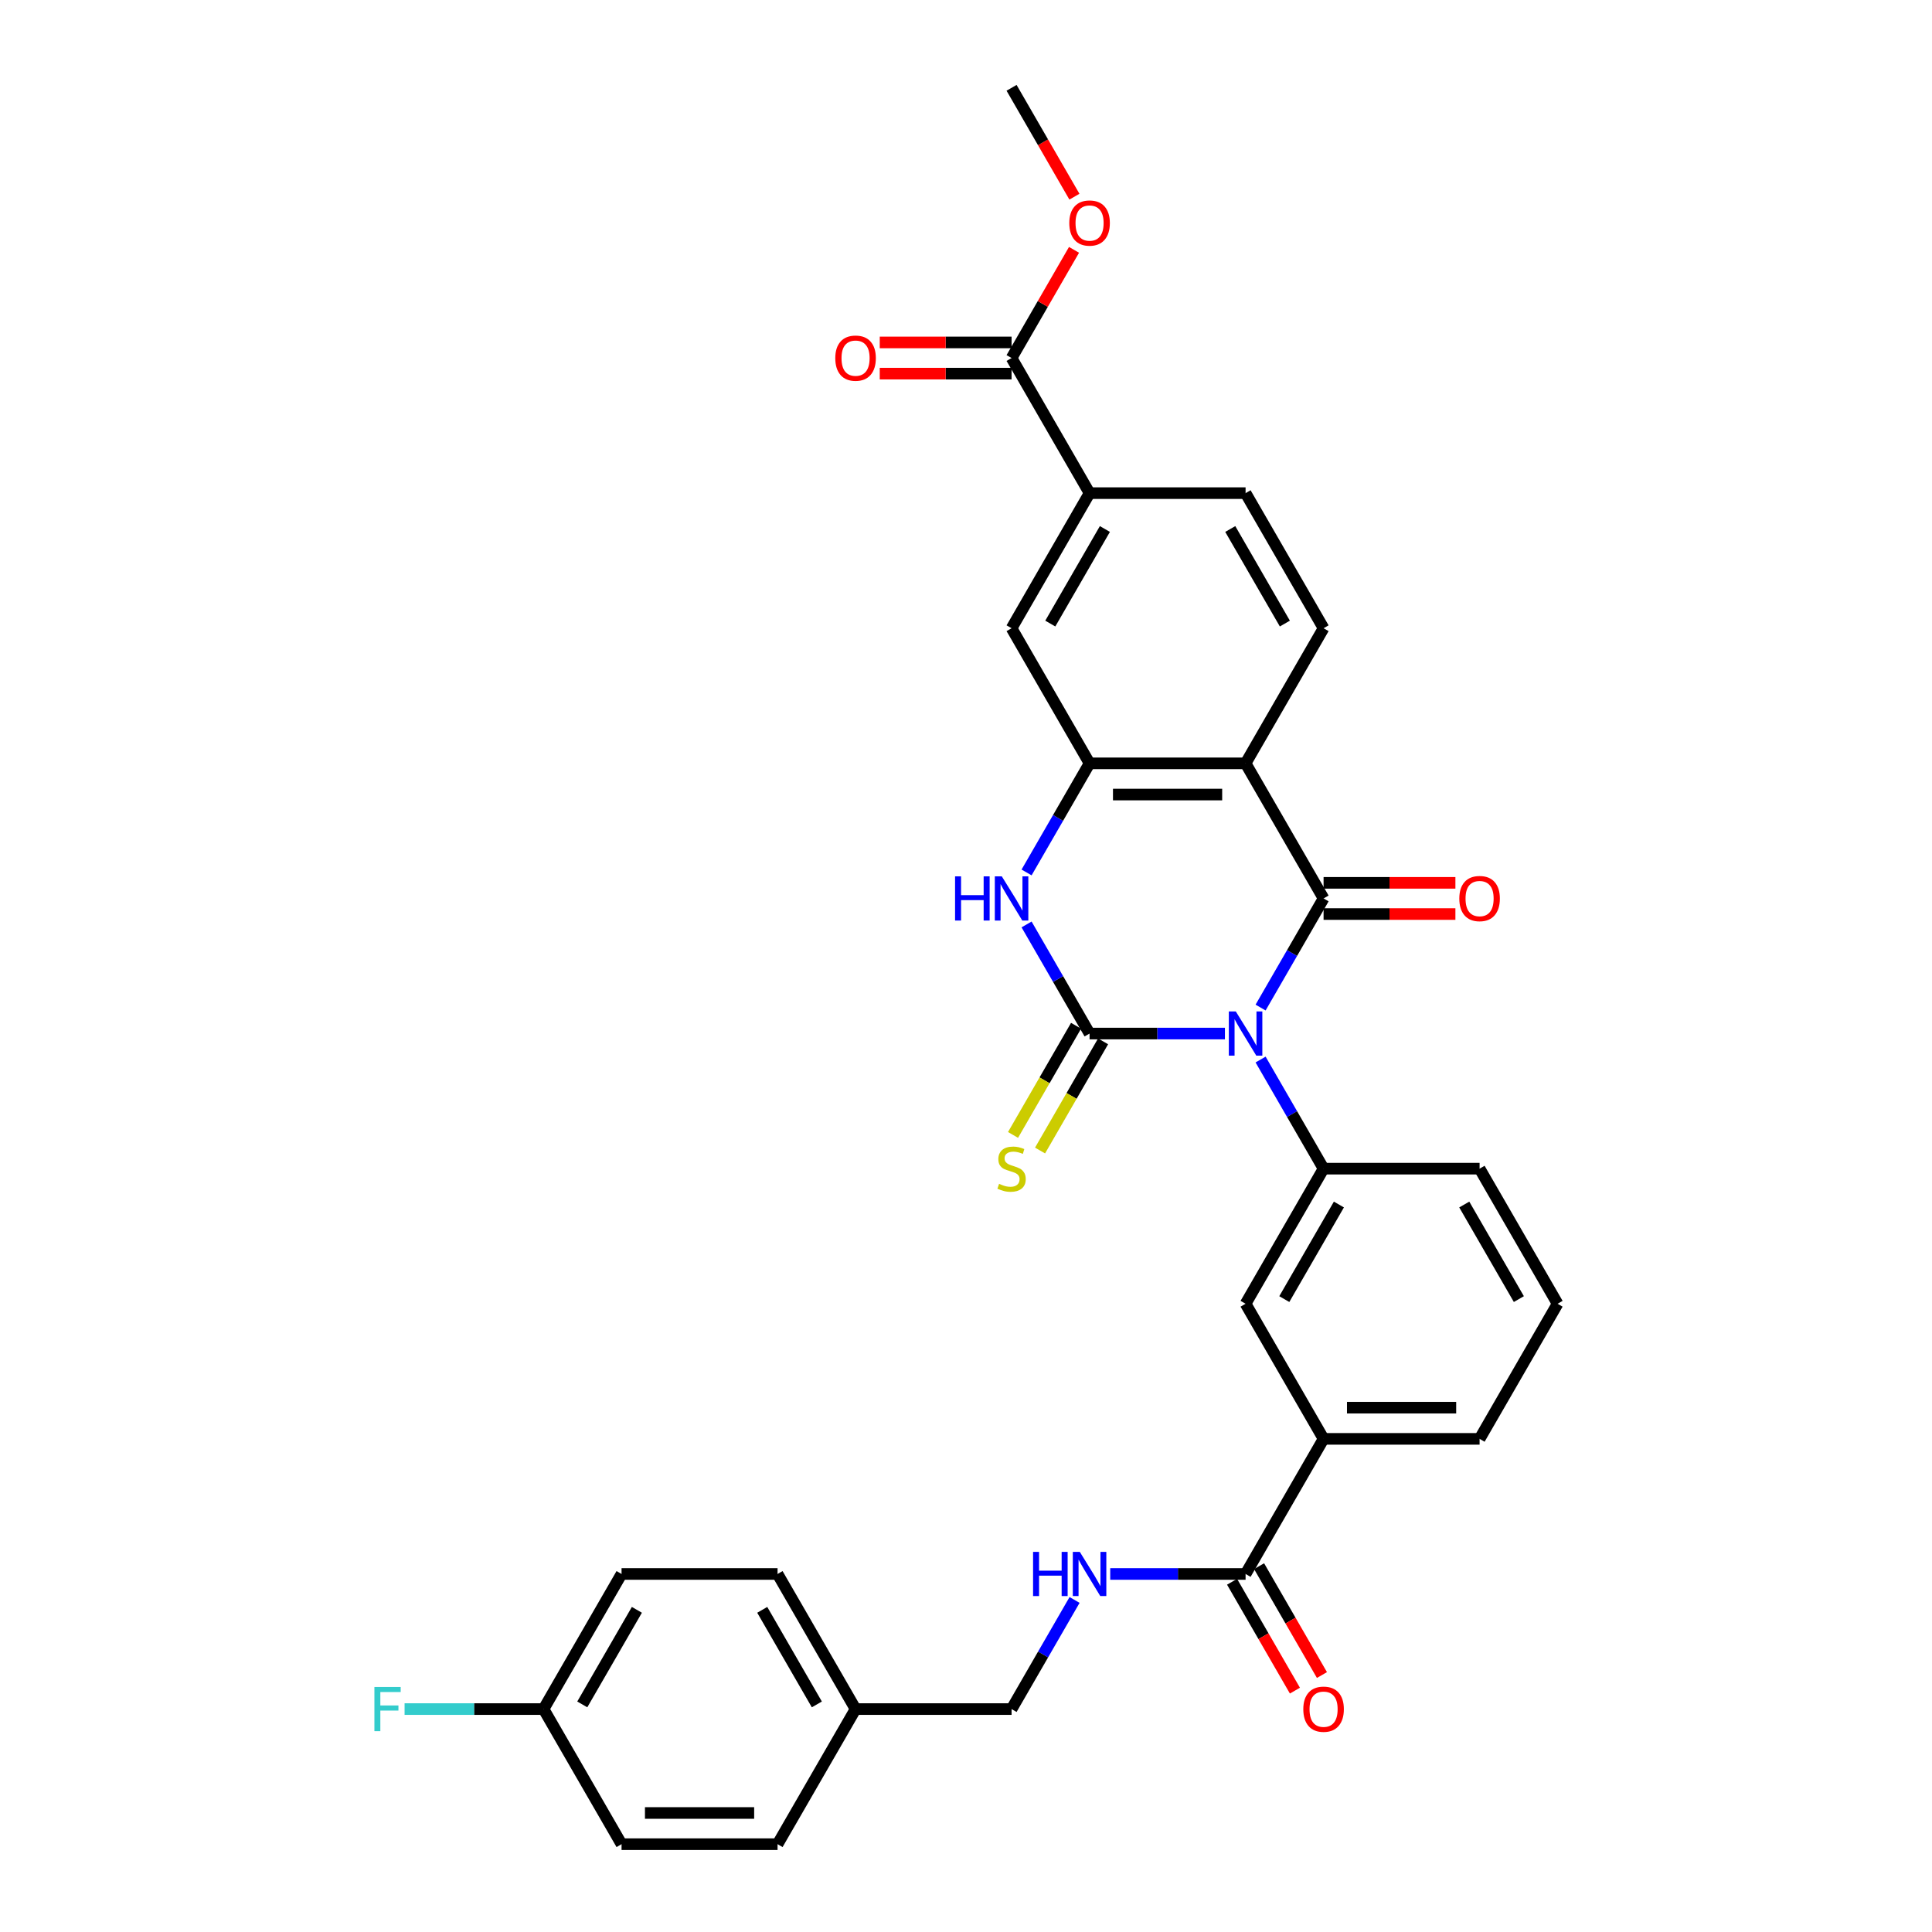 <?xml version='1.0' encoding='iso-8859-1'?>
<svg version='1.1' baseProfile='full'
              xmlns='http://www.w3.org/2000/svg'
                      xmlns:rdkit='http://www.rdkit.org/xml'
                      xmlns:xlink='http://www.w3.org/1999/xlink'
                  xml:space='preserve'
width='1000px' height='1000px' viewBox='0 0 1000 1000'>
<!-- END OF HEADER -->
<rect style='opacity:1.0;fill:#FFFFFF;stroke:none' width='1000' height='1000' x='0' y='0'> </rect>
<path class='bond-0' d='M 634.018,534.965 L 598.989,534.965' style='fill:none;fill-rule:evenodd;stroke:#0000FF;stroke-width:6px;stroke-linecap:butt;stroke-linejoin:miter;stroke-opacity:1' />
<path class='bond-0' d='M 598.989,534.965 L 563.961,534.965' style='fill:none;fill-rule:evenodd;stroke:#000000;stroke-width:6px;stroke-linecap:butt;stroke-linejoin:miter;stroke-opacity:1' />
<path class='bond-1' d='M 652.476,521.512 L 668.78,493.274' style='fill:none;fill-rule:evenodd;stroke:#0000FF;stroke-width:6px;stroke-linecap:butt;stroke-linejoin:miter;stroke-opacity:1' />
<path class='bond-1' d='M 668.78,493.274 L 685.083,465.035' style='fill:none;fill-rule:evenodd;stroke:#000000;stroke-width:6px;stroke-linecap:butt;stroke-linejoin:miter;stroke-opacity:1' />
<path class='bond-5' d='M 652.476,548.418 L 668.78,576.656' style='fill:none;fill-rule:evenodd;stroke:#0000FF;stroke-width:6px;stroke-linecap:butt;stroke-linejoin:miter;stroke-opacity:1' />
<path class='bond-5' d='M 668.78,576.656 L 685.083,604.895' style='fill:none;fill-rule:evenodd;stroke:#000000;stroke-width:6px;stroke-linecap:butt;stroke-linejoin:miter;stroke-opacity:1' />
<path class='bond-3' d='M 563.961,534.965 L 547.657,506.726' style='fill:none;fill-rule:evenodd;stroke:#000000;stroke-width:6px;stroke-linecap:butt;stroke-linejoin:miter;stroke-opacity:1' />
<path class='bond-3' d='M 547.657,506.726 L 531.353,478.488' style='fill:none;fill-rule:evenodd;stroke:#0000FF;stroke-width:6px;stroke-linecap:butt;stroke-linejoin:miter;stroke-opacity:1' />
<path class='bond-10' d='M 556.968,530.928 L 540.655,559.182' style='fill:none;fill-rule:evenodd;stroke:#000000;stroke-width:6px;stroke-linecap:butt;stroke-linejoin:miter;stroke-opacity:1' />
<path class='bond-10' d='M 540.655,559.182 L 524.342,587.437' style='fill:none;fill-rule:evenodd;stroke:#CCCC00;stroke-width:6px;stroke-linecap:butt;stroke-linejoin:miter;stroke-opacity:1' />
<path class='bond-10' d='M 570.954,539.002 L 554.641,567.257' style='fill:none;fill-rule:evenodd;stroke:#000000;stroke-width:6px;stroke-linecap:butt;stroke-linejoin:miter;stroke-opacity:1' />
<path class='bond-10' d='M 554.641,567.257 L 538.328,595.512' style='fill:none;fill-rule:evenodd;stroke:#CCCC00;stroke-width:6px;stroke-linecap:butt;stroke-linejoin:miter;stroke-opacity:1' />
<path class='bond-2' d='M 685.083,465.035 L 644.709,395.105' style='fill:none;fill-rule:evenodd;stroke:#000000;stroke-width:6px;stroke-linecap:butt;stroke-linejoin:miter;stroke-opacity:1' />
<path class='bond-15' d='M 685.083,473.11 L 719.199,473.11' style='fill:none;fill-rule:evenodd;stroke:#000000;stroke-width:6px;stroke-linecap:butt;stroke-linejoin:miter;stroke-opacity:1' />
<path class='bond-15' d='M 719.199,473.11 L 753.315,473.11' style='fill:none;fill-rule:evenodd;stroke:#FF0000;stroke-width:6px;stroke-linecap:butt;stroke-linejoin:miter;stroke-opacity:1' />
<path class='bond-15' d='M 685.083,456.96 L 719.199,456.96' style='fill:none;fill-rule:evenodd;stroke:#000000;stroke-width:6px;stroke-linecap:butt;stroke-linejoin:miter;stroke-opacity:1' />
<path class='bond-15' d='M 719.199,456.96 L 753.315,456.96' style='fill:none;fill-rule:evenodd;stroke:#FF0000;stroke-width:6px;stroke-linecap:butt;stroke-linejoin:miter;stroke-opacity:1' />
<path class='bond-4' d='M 644.709,395.105 L 563.961,395.105' style='fill:none;fill-rule:evenodd;stroke:#000000;stroke-width:6px;stroke-linecap:butt;stroke-linejoin:miter;stroke-opacity:1' />
<path class='bond-4' d='M 632.597,411.255 L 576.073,411.255' style='fill:none;fill-rule:evenodd;stroke:#000000;stroke-width:6px;stroke-linecap:butt;stroke-linejoin:miter;stroke-opacity:1' />
<path class='bond-8' d='M 644.709,395.105 L 685.083,325.175' style='fill:none;fill-rule:evenodd;stroke:#000000;stroke-width:6px;stroke-linecap:butt;stroke-linejoin:miter;stroke-opacity:1' />
<path class='bond-32' d='M 531.353,451.582 L 547.657,423.344' style='fill:none;fill-rule:evenodd;stroke:#0000FF;stroke-width:6px;stroke-linecap:butt;stroke-linejoin:miter;stroke-opacity:1' />
<path class='bond-32' d='M 547.657,423.344 L 563.961,395.105' style='fill:none;fill-rule:evenodd;stroke:#000000;stroke-width:6px;stroke-linecap:butt;stroke-linejoin:miter;stroke-opacity:1' />
<path class='bond-9' d='M 563.961,395.105 L 523.587,325.175' style='fill:none;fill-rule:evenodd;stroke:#000000;stroke-width:6px;stroke-linecap:butt;stroke-linejoin:miter;stroke-opacity:1' />
<path class='bond-12' d='M 685.083,604.895 L 644.709,674.825' style='fill:none;fill-rule:evenodd;stroke:#000000;stroke-width:6px;stroke-linecap:butt;stroke-linejoin:miter;stroke-opacity:1' />
<path class='bond-12' d='M 693.013,623.459 L 664.751,672.41' style='fill:none;fill-rule:evenodd;stroke:#000000;stroke-width:6px;stroke-linecap:butt;stroke-linejoin:miter;stroke-opacity:1' />
<path class='bond-23' d='M 685.083,604.895 L 765.831,604.895' style='fill:none;fill-rule:evenodd;stroke:#000000;stroke-width:6px;stroke-linecap:butt;stroke-linejoin:miter;stroke-opacity:1' />
<path class='bond-6' d='M 644.709,814.685 L 685.083,744.755' style='fill:none;fill-rule:evenodd;stroke:#000000;stroke-width:6px;stroke-linecap:butt;stroke-linejoin:miter;stroke-opacity:1' />
<path class='bond-14' d='M 644.709,814.685 L 609.68,814.685' style='fill:none;fill-rule:evenodd;stroke:#000000;stroke-width:6px;stroke-linecap:butt;stroke-linejoin:miter;stroke-opacity:1' />
<path class='bond-14' d='M 609.68,814.685 L 574.652,814.685' style='fill:none;fill-rule:evenodd;stroke:#0000FF;stroke-width:6px;stroke-linecap:butt;stroke-linejoin:miter;stroke-opacity:1' />
<path class='bond-17' d='M 637.716,818.723 L 653.982,846.897' style='fill:none;fill-rule:evenodd;stroke:#000000;stroke-width:6px;stroke-linecap:butt;stroke-linejoin:miter;stroke-opacity:1' />
<path class='bond-17' d='M 653.982,846.897 L 670.249,875.071' style='fill:none;fill-rule:evenodd;stroke:#FF0000;stroke-width:6px;stroke-linecap:butt;stroke-linejoin:miter;stroke-opacity:1' />
<path class='bond-17' d='M 651.702,810.648 L 667.968,838.822' style='fill:none;fill-rule:evenodd;stroke:#000000;stroke-width:6px;stroke-linecap:butt;stroke-linejoin:miter;stroke-opacity:1' />
<path class='bond-17' d='M 667.968,838.822 L 684.235,866.996' style='fill:none;fill-rule:evenodd;stroke:#FF0000;stroke-width:6px;stroke-linecap:butt;stroke-linejoin:miter;stroke-opacity:1' />
<path class='bond-7' d='M 523.587,185.315 L 563.961,255.245' style='fill:none;fill-rule:evenodd;stroke:#000000;stroke-width:6px;stroke-linecap:butt;stroke-linejoin:miter;stroke-opacity:1' />
<path class='bond-18' d='M 523.587,177.24 L 489.47,177.24' style='fill:none;fill-rule:evenodd;stroke:#000000;stroke-width:6px;stroke-linecap:butt;stroke-linejoin:miter;stroke-opacity:1' />
<path class='bond-18' d='M 489.47,177.24 L 455.354,177.24' style='fill:none;fill-rule:evenodd;stroke:#FF0000;stroke-width:6px;stroke-linecap:butt;stroke-linejoin:miter;stroke-opacity:1' />
<path class='bond-18' d='M 523.587,193.39 L 489.47,193.39' style='fill:none;fill-rule:evenodd;stroke:#000000;stroke-width:6px;stroke-linecap:butt;stroke-linejoin:miter;stroke-opacity:1' />
<path class='bond-18' d='M 489.47,193.39 L 455.354,193.39' style='fill:none;fill-rule:evenodd;stroke:#FF0000;stroke-width:6px;stroke-linecap:butt;stroke-linejoin:miter;stroke-opacity:1' />
<path class='bond-21' d='M 523.587,185.315 L 539.75,157.318' style='fill:none;fill-rule:evenodd;stroke:#000000;stroke-width:6px;stroke-linecap:butt;stroke-linejoin:miter;stroke-opacity:1' />
<path class='bond-21' d='M 539.75,157.318 L 555.914,129.322' style='fill:none;fill-rule:evenodd;stroke:#FF0000;stroke-width:6px;stroke-linecap:butt;stroke-linejoin:miter;stroke-opacity:1' />
<path class='bond-16' d='M 685.083,325.175 L 644.709,255.245' style='fill:none;fill-rule:evenodd;stroke:#000000;stroke-width:6px;stroke-linecap:butt;stroke-linejoin:miter;stroke-opacity:1' />
<path class='bond-16' d='M 665.041,322.76 L 636.779,273.809' style='fill:none;fill-rule:evenodd;stroke:#000000;stroke-width:6px;stroke-linecap:butt;stroke-linejoin:miter;stroke-opacity:1' />
<path class='bond-34' d='M 523.587,325.175 L 563.961,255.245' style='fill:none;fill-rule:evenodd;stroke:#000000;stroke-width:6px;stroke-linecap:butt;stroke-linejoin:miter;stroke-opacity:1' />
<path class='bond-34' d='M 543.629,322.76 L 571.891,273.809' style='fill:none;fill-rule:evenodd;stroke:#000000;stroke-width:6px;stroke-linecap:butt;stroke-linejoin:miter;stroke-opacity:1' />
<path class='bond-11' d='M 563.961,255.245 L 644.709,255.245' style='fill:none;fill-rule:evenodd;stroke:#000000;stroke-width:6px;stroke-linecap:butt;stroke-linejoin:miter;stroke-opacity:1' />
<path class='bond-13' d='M 644.709,674.825 L 685.083,744.755' style='fill:none;fill-rule:evenodd;stroke:#000000;stroke-width:6px;stroke-linecap:butt;stroke-linejoin:miter;stroke-opacity:1' />
<path class='bond-33' d='M 685.083,744.755 L 765.831,744.755' style='fill:none;fill-rule:evenodd;stroke:#000000;stroke-width:6px;stroke-linecap:butt;stroke-linejoin:miter;stroke-opacity:1' />
<path class='bond-33' d='M 697.195,728.606 L 753.719,728.606' style='fill:none;fill-rule:evenodd;stroke:#000000;stroke-width:6px;stroke-linecap:butt;stroke-linejoin:miter;stroke-opacity:1' />
<path class='bond-19' d='M 556.194,828.138 L 539.89,856.377' style='fill:none;fill-rule:evenodd;stroke:#0000FF;stroke-width:6px;stroke-linecap:butt;stroke-linejoin:miter;stroke-opacity:1' />
<path class='bond-19' d='M 539.89,856.377 L 523.587,884.615' style='fill:none;fill-rule:evenodd;stroke:#000000;stroke-width:6px;stroke-linecap:butt;stroke-linejoin:miter;stroke-opacity:1' />
<path class='bond-22' d='M 523.587,884.615 L 442.838,884.615' style='fill:none;fill-rule:evenodd;stroke:#000000;stroke-width:6px;stroke-linecap:butt;stroke-linejoin:miter;stroke-opacity:1' />
<path class='bond-20' d='M 281.342,884.615 L 321.716,814.685' style='fill:none;fill-rule:evenodd;stroke:#000000;stroke-width:6px;stroke-linecap:butt;stroke-linejoin:miter;stroke-opacity:1' />
<path class='bond-20' d='M 301.384,882.201 L 329.646,833.25' style='fill:none;fill-rule:evenodd;stroke:#000000;stroke-width:6px;stroke-linecap:butt;stroke-linejoin:miter;stroke-opacity:1' />
<path class='bond-24' d='M 281.342,884.615 L 245.376,884.615' style='fill:none;fill-rule:evenodd;stroke:#000000;stroke-width:6px;stroke-linecap:butt;stroke-linejoin:miter;stroke-opacity:1' />
<path class='bond-24' d='M 245.376,884.615 L 209.411,884.615' style='fill:none;fill-rule:evenodd;stroke:#33CCCC;stroke-width:6px;stroke-linecap:butt;stroke-linejoin:miter;stroke-opacity:1' />
<path class='bond-35' d='M 281.342,884.615 L 321.716,954.545' style='fill:none;fill-rule:evenodd;stroke:#000000;stroke-width:6px;stroke-linecap:butt;stroke-linejoin:miter;stroke-opacity:1' />
<path class='bond-31' d='M 556.119,101.803 L 539.853,73.629' style='fill:none;fill-rule:evenodd;stroke:#FF0000;stroke-width:6px;stroke-linecap:butt;stroke-linejoin:miter;stroke-opacity:1' />
<path class='bond-31' d='M 539.853,73.629 L 523.587,45.455' style='fill:none;fill-rule:evenodd;stroke:#000000;stroke-width:6px;stroke-linecap:butt;stroke-linejoin:miter;stroke-opacity:1' />
<path class='bond-27' d='M 442.838,884.615 L 402.464,954.545' style='fill:none;fill-rule:evenodd;stroke:#000000;stroke-width:6px;stroke-linecap:butt;stroke-linejoin:miter;stroke-opacity:1' />
<path class='bond-28' d='M 442.838,884.615 L 402.464,814.685' style='fill:none;fill-rule:evenodd;stroke:#000000;stroke-width:6px;stroke-linecap:butt;stroke-linejoin:miter;stroke-opacity:1' />
<path class='bond-28' d='M 422.796,882.201 L 394.534,833.25' style='fill:none;fill-rule:evenodd;stroke:#000000;stroke-width:6px;stroke-linecap:butt;stroke-linejoin:miter;stroke-opacity:1' />
<path class='bond-30' d='M 765.831,604.895 L 806.206,674.825' style='fill:none;fill-rule:evenodd;stroke:#000000;stroke-width:6px;stroke-linecap:butt;stroke-linejoin:miter;stroke-opacity:1' />
<path class='bond-30' d='M 757.902,623.459 L 786.163,672.41' style='fill:none;fill-rule:evenodd;stroke:#000000;stroke-width:6px;stroke-linecap:butt;stroke-linejoin:miter;stroke-opacity:1' />
<path class='bond-25' d='M 321.716,954.545 L 402.464,954.545' style='fill:none;fill-rule:evenodd;stroke:#000000;stroke-width:6px;stroke-linecap:butt;stroke-linejoin:miter;stroke-opacity:1' />
<path class='bond-25' d='M 333.828,938.396 L 390.352,938.396' style='fill:none;fill-rule:evenodd;stroke:#000000;stroke-width:6px;stroke-linecap:butt;stroke-linejoin:miter;stroke-opacity:1' />
<path class='bond-26' d='M 321.716,814.685 L 402.464,814.685' style='fill:none;fill-rule:evenodd;stroke:#000000;stroke-width:6px;stroke-linecap:butt;stroke-linejoin:miter;stroke-opacity:1' />
<path class='bond-29' d='M 765.831,744.755 L 806.206,674.825' style='fill:none;fill-rule:evenodd;stroke:#000000;stroke-width:6px;stroke-linecap:butt;stroke-linejoin:miter;stroke-opacity:1' />
<path  class='atom-0' d='M 639.654 523.531
L 647.148 535.643
Q 647.89 536.838, 649.086 539.002
Q 650.281 541.167, 650.345 541.296
L 650.345 523.531
L 653.381 523.531
L 653.381 546.399
L 650.248 546.399
L 642.206 533.156
Q 641.269 531.606, 640.268 529.829
Q 639.299 528.053, 639.008 527.504
L 639.008 546.399
L 636.037 546.399
L 636.037 523.531
L 639.654 523.531
' fill='#0000FF'/>
<path  class='atom-4' d='M 494.34 453.601
L 497.44 453.601
L 497.44 463.323
L 509.133 463.323
L 509.133 453.601
L 512.233 453.601
L 512.233 476.469
L 509.133 476.469
L 509.133 465.907
L 497.44 465.907
L 497.44 476.469
L 494.34 476.469
L 494.34 453.601
' fill='#0000FF'/>
<path  class='atom-4' d='M 518.532 453.601
L 526.025 465.713
Q 526.768 466.908, 527.963 469.072
Q 529.158 471.236, 529.223 471.366
L 529.223 453.601
L 532.259 453.601
L 532.259 476.469
L 529.126 476.469
L 521.083 463.226
Q 520.147 461.676, 519.145 459.899
Q 518.176 458.123, 517.886 457.574
L 517.886 476.469
L 514.914 476.469
L 514.914 453.601
L 518.532 453.601
' fill='#0000FF'/>
<path  class='atom-11' d='M 517.127 612.744
Q 517.385 612.841, 518.451 613.293
Q 519.517 613.745, 520.68 614.036
Q 521.875 614.294, 523.037 614.294
Q 525.202 614.294, 526.461 613.261
Q 527.721 612.195, 527.721 610.354
Q 527.721 609.094, 527.075 608.319
Q 526.461 607.544, 525.492 607.124
Q 524.523 606.704, 522.908 606.219
Q 520.873 605.606, 519.646 605.024
Q 518.451 604.443, 517.579 603.216
Q 516.739 601.988, 516.739 599.921
Q 516.739 597.046, 518.677 595.27
Q 520.647 593.493, 524.523 593.493
Q 527.172 593.493, 530.176 594.753
L 529.433 597.24
Q 526.687 596.11, 524.62 596.11
Q 522.392 596.11, 521.164 597.046
Q 519.937 597.951, 519.969 599.533
Q 519.969 600.761, 520.583 601.504
Q 521.229 602.247, 522.133 602.666
Q 523.07 603.086, 524.62 603.571
Q 526.687 604.217, 527.915 604.863
Q 529.142 605.509, 530.014 606.833
Q 530.919 608.125, 530.919 610.354
Q 530.919 613.519, 528.787 615.231
Q 526.687 616.91, 523.167 616.91
Q 521.132 616.91, 519.581 616.458
Q 518.063 616.038, 516.255 615.295
L 517.127 612.744
' fill='#CCCC00'/>
<path  class='atom-15' d='M 534.714 803.251
L 537.814 803.251
L 537.814 812.973
L 549.507 812.973
L 549.507 803.251
L 552.608 803.251
L 552.608 826.119
L 549.507 826.119
L 549.507 815.557
L 537.814 815.557
L 537.814 826.119
L 534.714 826.119
L 534.714 803.251
' fill='#0000FF'/>
<path  class='atom-15' d='M 558.906 803.251
L 566.399 815.364
Q 567.142 816.559, 568.337 818.723
Q 569.532 820.887, 569.597 821.016
L 569.597 803.251
L 572.633 803.251
L 572.633 826.119
L 569.5 826.119
L 561.458 812.877
Q 560.521 811.326, 559.52 809.55
Q 558.551 807.773, 558.26 807.224
L 558.26 826.119
L 555.288 826.119
L 555.288 803.251
L 558.906 803.251
' fill='#0000FF'/>
<path  class='atom-16' d='M 755.334 465.1
Q 755.334 459.609, 758.047 456.54
Q 760.76 453.472, 765.831 453.472
Q 770.902 453.472, 773.616 456.54
Q 776.329 459.609, 776.329 465.1
Q 776.329 470.655, 773.583 473.82
Q 770.838 476.953, 765.831 476.953
Q 760.793 476.953, 758.047 473.82
Q 755.334 470.687, 755.334 465.1
M 765.831 474.369
Q 769.32 474.369, 771.193 472.044
Q 773.099 469.686, 773.099 465.1
Q 773.099 460.61, 771.193 458.349
Q 769.32 456.056, 765.831 456.056
Q 762.343 456.056, 760.437 458.317
Q 758.564 460.578, 758.564 465.1
Q 758.564 469.718, 760.437 472.044
Q 762.343 474.369, 765.831 474.369
' fill='#FF0000'/>
<path  class='atom-18' d='M 674.586 884.68
Q 674.586 879.189, 677.299 876.121
Q 680.012 873.052, 685.083 873.052
Q 690.154 873.052, 692.867 876.121
Q 695.58 879.189, 695.58 884.68
Q 695.58 890.235, 692.835 893.401
Q 690.09 896.534, 685.083 896.534
Q 680.044 896.534, 677.299 893.401
Q 674.586 890.268, 674.586 884.68
M 685.083 893.95
Q 688.571 893.95, 690.445 891.624
Q 692.351 889.266, 692.351 884.68
Q 692.351 880.19, 690.445 877.929
Q 688.571 875.636, 685.083 875.636
Q 681.595 875.636, 679.689 877.897
Q 677.816 880.158, 677.816 884.68
Q 677.816 889.299, 679.689 891.624
Q 681.595 893.95, 685.083 893.95
' fill='#FF0000'/>
<path  class='atom-19' d='M 432.341 185.379
Q 432.341 179.888, 435.054 176.82
Q 437.767 173.752, 442.838 173.752
Q 447.909 173.752, 450.622 176.82
Q 453.336 179.888, 453.336 185.379
Q 453.336 190.935, 450.59 194.1
Q 447.845 197.233, 442.838 197.233
Q 437.8 197.233, 435.054 194.1
Q 432.341 190.967, 432.341 185.379
M 442.838 194.649
Q 446.327 194.649, 448.2 192.324
Q 450.106 189.966, 450.106 185.379
Q 450.106 180.89, 448.2 178.629
Q 446.327 176.335, 442.838 176.335
Q 439.35 176.335, 437.444 178.596
Q 435.571 180.857, 435.571 185.379
Q 435.571 189.998, 437.444 192.324
Q 439.35 194.649, 442.838 194.649
' fill='#FF0000'/>
<path  class='atom-22' d='M 553.463 115.449
Q 553.463 109.958, 556.177 106.89
Q 558.89 103.821, 563.961 103.821
Q 569.032 103.821, 571.745 106.89
Q 574.458 109.958, 574.458 115.449
Q 574.458 121.005, 571.713 124.17
Q 568.967 127.303, 563.961 127.303
Q 558.922 127.303, 556.177 124.17
Q 553.463 121.037, 553.463 115.449
M 563.961 124.719
Q 567.449 124.719, 569.322 122.394
Q 571.228 120.036, 571.228 115.449
Q 571.228 110.96, 569.322 108.699
Q 567.449 106.405, 563.961 106.405
Q 560.472 106.405, 558.567 108.666
Q 556.693 110.927, 556.693 115.449
Q 556.693 120.068, 558.567 122.394
Q 560.472 124.719, 563.961 124.719
' fill='#FF0000'/>
<path  class='atom-25' d='M 193.794 873.181
L 207.392 873.181
L 207.392 875.798
L 196.863 875.798
L 196.863 882.742
L 206.23 882.742
L 206.23 885.391
L 196.863 885.391
L 196.863 896.049
L 193.794 896.049
L 193.794 873.181
' fill='#33CCCC'/>
</svg>
